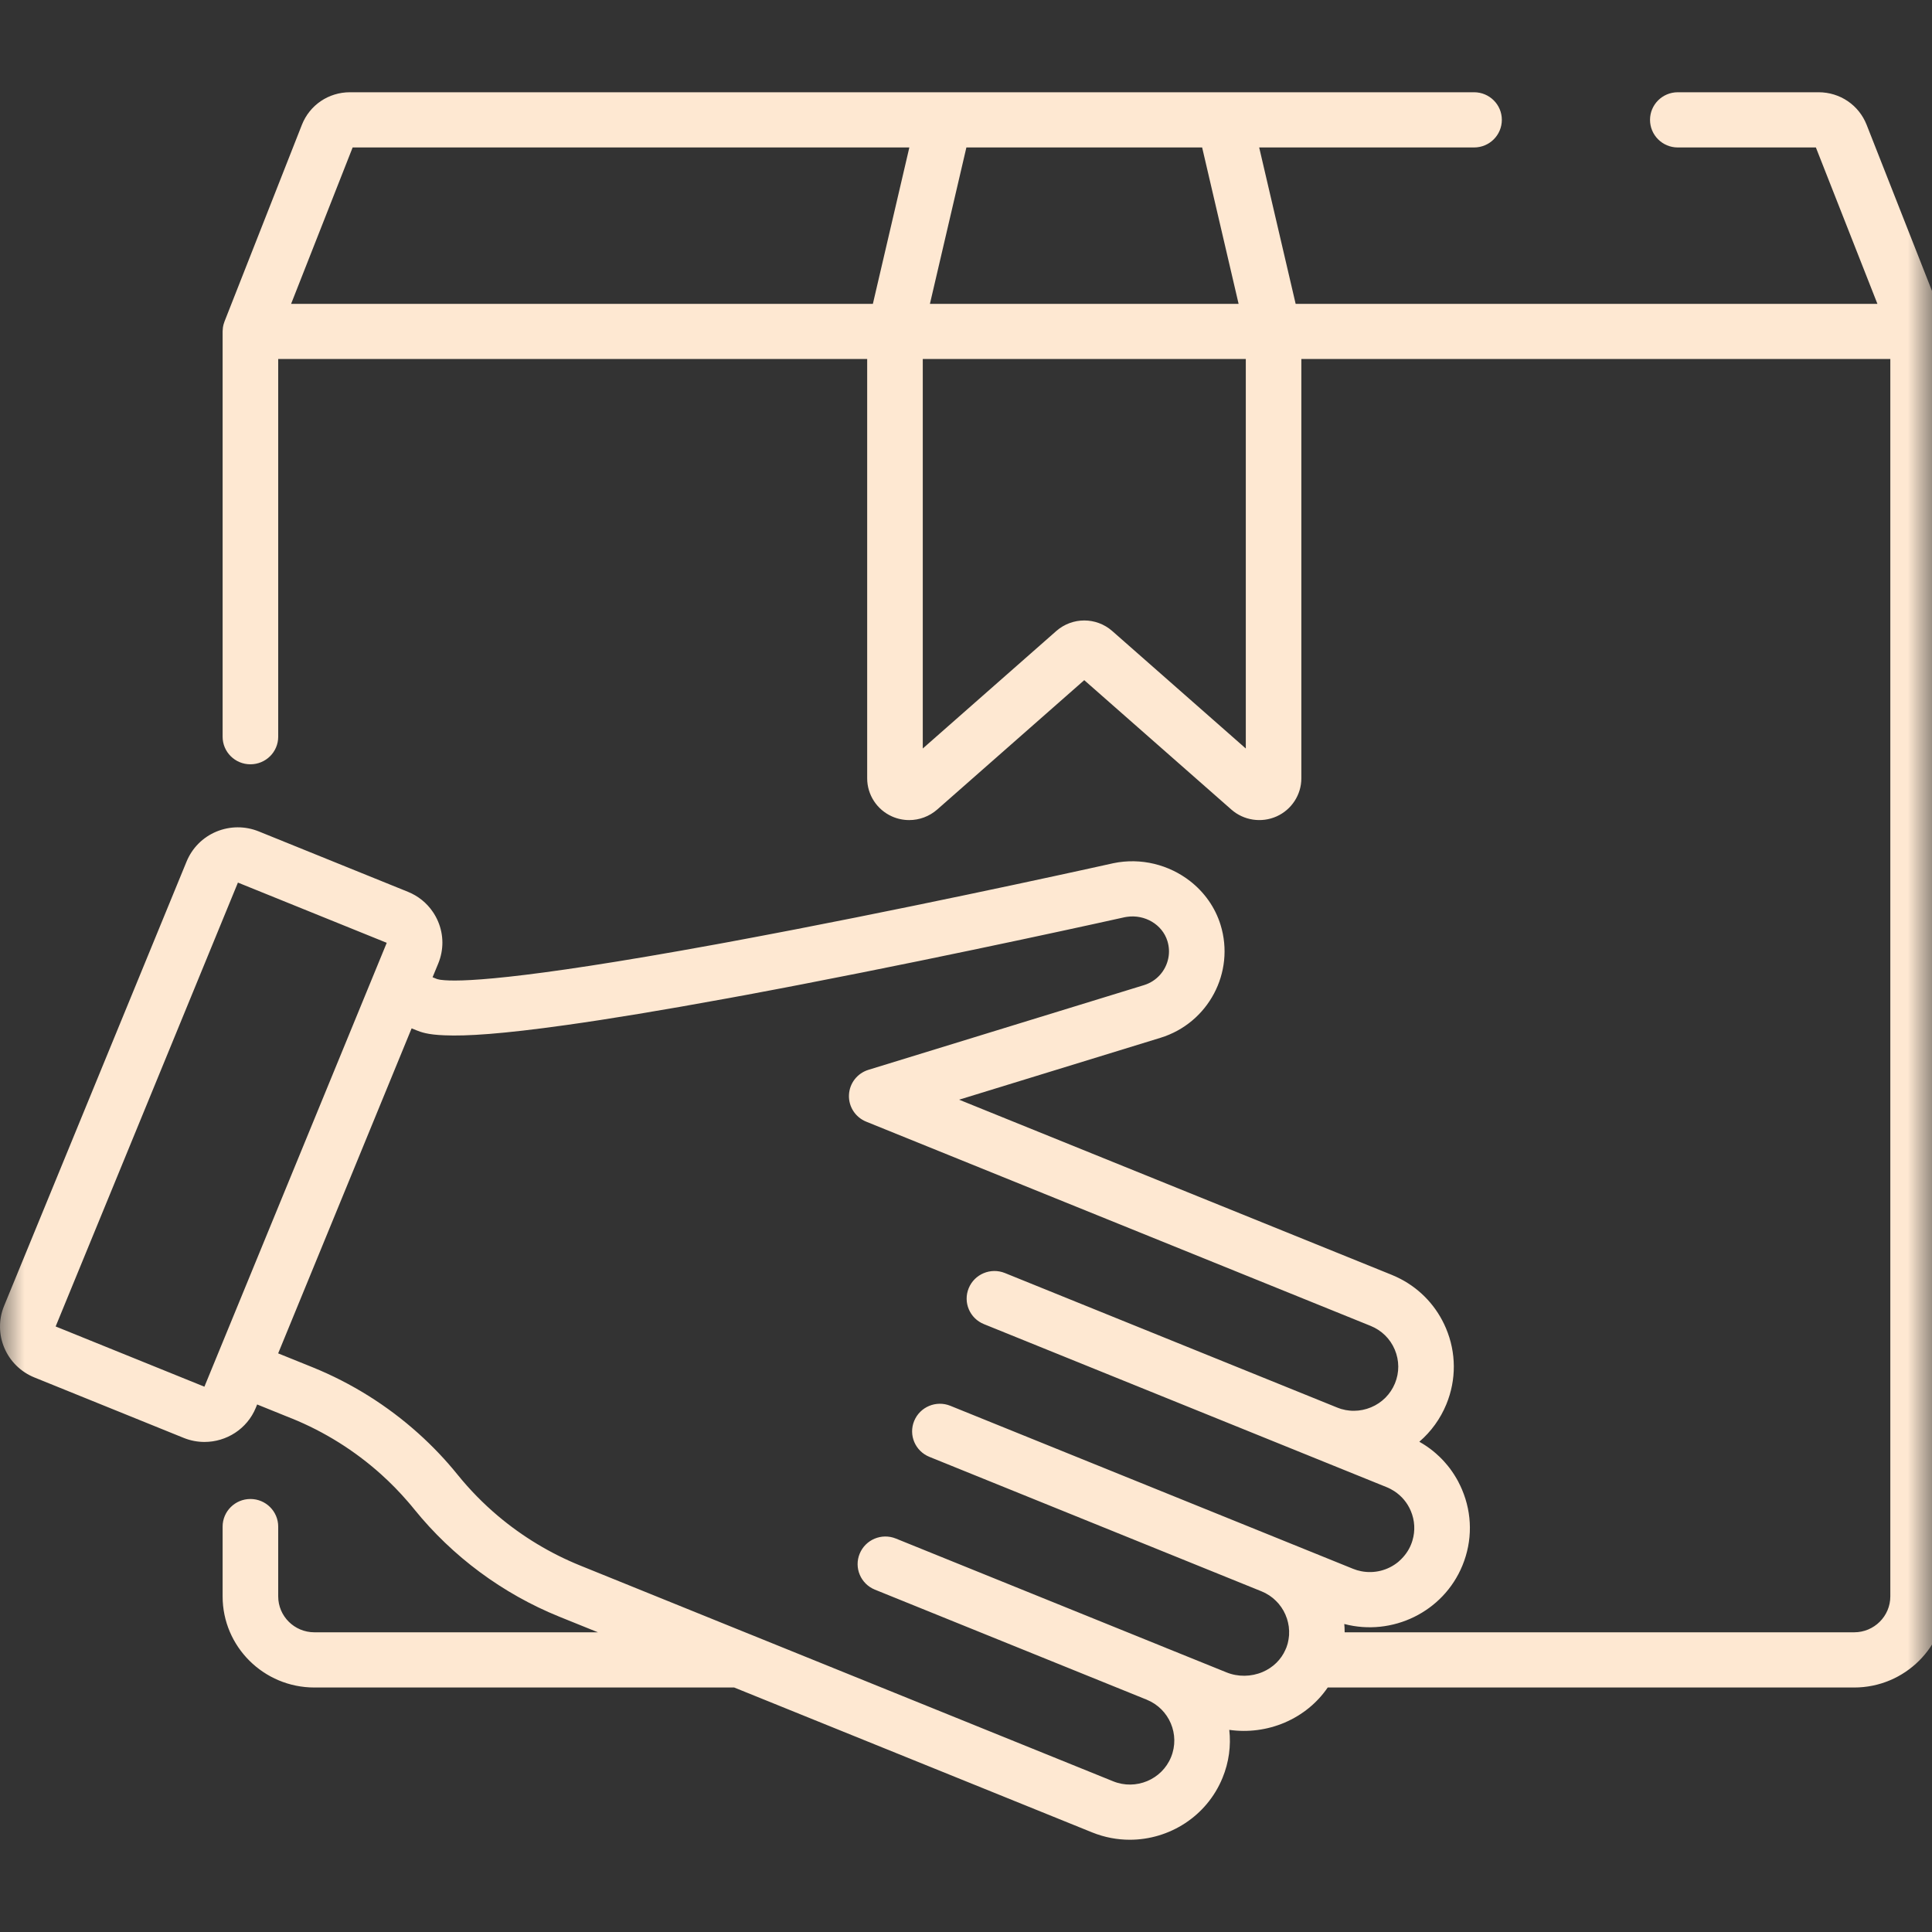 <svg width="40" height="40" viewBox="0 0 40 40" fill="none" xmlns="http://www.w3.org/2000/svg">
<rect x="0" y="0" width="40" height="40" fill="#333333" stroke="none"/>
<mask id="mask0" mask-type="alpha" maskUnits="userSpaceOnUse" x="0" y="0" width="40" height="40">
<rect width="40" height="40" fill="#C4C4C4"/>
</mask>
<g mask="url(#mask0)">
<path d="M40.288 6.86C40.288 6.855 40.287 6.851 40.287 6.846C40.286 6.829 40.285 6.812 40.283 6.795C40.283 6.789 40.281 6.782 40.281 6.776C40.278 6.76 40.275 6.745 40.272 6.73C40.27 6.724 40.269 6.718 40.267 6.712C40.262 6.695 40.257 6.679 40.251 6.663C40.25 6.66 40.249 6.657 40.248 6.654L38.647 2.585C38.486 2.175 38.095 1.91 37.652 1.91H34.737C34.419 1.91 34.162 2.166 34.162 2.481C34.162 2.797 34.419 3.053 34.737 3.053H37.596L38.87 6.291H26.825L26.07 3.053H30.519C30.837 3.053 31.094 2.797 31.094 2.481C31.094 2.166 30.837 1.91 30.519 1.91H25.347H19.55H7.245C6.802 1.91 6.411 2.175 6.25 2.585L4.649 6.654C4.648 6.657 4.647 6.66 4.646 6.663C4.64 6.679 4.635 6.695 4.63 6.712C4.628 6.718 4.627 6.724 4.625 6.73C4.622 6.745 4.619 6.76 4.616 6.776C4.615 6.782 4.614 6.789 4.614 6.795C4.612 6.812 4.61 6.829 4.61 6.846C4.61 6.851 4.609 6.855 4.609 6.86C4.609 6.86 4.609 6.861 4.609 6.862V15.253C4.609 15.569 4.867 15.824 5.184 15.824C5.502 15.824 5.76 15.569 5.76 15.253V7.433H17.954V16.115C17.954 16.454 18.155 16.764 18.467 16.903C18.581 16.954 18.703 16.979 18.824 16.979C19.033 16.979 19.239 16.904 19.402 16.762L22.448 14.082L25.495 16.762C25.751 16.987 26.118 17.042 26.43 16.903C26.741 16.764 26.943 16.454 26.943 16.115V7.433H39.137V33.052C39.137 33.462 38.801 33.795 38.389 33.795H27.84C27.84 33.789 27.84 33.782 27.839 33.776C27.839 33.725 27.837 33.673 27.832 33.623C28.823 33.883 29.881 33.378 30.278 32.412C30.487 31.903 30.484 31.345 30.269 30.839C30.249 30.791 30.227 30.745 30.203 30.699C30.199 30.691 30.195 30.682 30.191 30.674C30.168 30.631 30.143 30.588 30.117 30.547C30.112 30.539 30.107 30.531 30.102 30.523C30.074 30.481 30.046 30.439 30.016 30.399C30.015 30.398 30.014 30.398 30.014 30.397C29.984 30.357 29.952 30.319 29.919 30.282C29.913 30.275 29.907 30.268 29.901 30.261C29.869 30.225 29.835 30.191 29.8 30.157C29.793 30.151 29.786 30.144 29.779 30.138C29.743 30.104 29.705 30.07 29.666 30.039C29.665 30.038 29.664 30.037 29.662 30.036C29.624 30.005 29.584 29.976 29.543 29.948C29.536 29.943 29.529 29.938 29.521 29.933C29.481 29.906 29.439 29.88 29.396 29.856C29.393 29.854 29.389 29.851 29.386 29.849C29.629 29.64 29.821 29.376 29.946 29.072C30.154 28.564 30.151 28.005 29.937 27.499C29.749 27.056 29.42 26.7 28.997 26.479C28.937 26.448 28.875 26.419 28.811 26.393L19.857 22.768L24.025 21.487C25.016 21.183 25.575 20.133 25.27 19.147C25.156 18.779 24.93 18.469 24.639 18.242C24.204 17.904 23.625 17.752 23.049 17.872C23.047 17.872 23.044 17.873 23.041 17.874C23.009 17.881 19.814 18.594 16.477 19.24C16.329 19.269 16.185 19.296 16.043 19.323C15.929 19.345 15.817 19.367 15.707 19.387C15.675 19.393 15.643 19.399 15.612 19.405C15.418 19.442 15.229 19.477 15.046 19.511C14.973 19.524 14.9 19.538 14.828 19.551C10.637 20.317 9.46 20.331 9.133 20.287C9.132 20.287 9.131 20.287 9.13 20.287C9.125 20.286 9.12 20.285 9.115 20.285C9.112 20.284 9.109 20.284 9.106 20.283C9.104 20.283 9.101 20.282 9.099 20.282C9.079 20.278 9.063 20.274 9.051 20.271L8.956 20.233L9.074 19.947C9.189 19.665 9.188 19.356 9.069 19.076C9.039 19.006 9.003 18.94 8.961 18.879C8.836 18.694 8.658 18.55 8.446 18.464L5.356 17.213C5.073 17.099 4.761 17.101 4.479 17.218C4.197 17.336 3.979 17.556 3.863 17.837L0.085 27.037C-0.154 27.618 0.128 28.282 0.713 28.519L3.803 29.77C3.944 29.827 4.09 29.854 4.234 29.854C4.686 29.854 5.115 29.587 5.296 29.147L5.324 29.078L6.036 29.366C6.037 29.366 6.037 29.366 6.038 29.366C6.719 29.642 7.347 30.036 7.89 30.524C7.989 30.613 8.085 30.705 8.178 30.8C8.271 30.895 8.361 30.993 8.448 31.094C8.492 31.144 8.534 31.195 8.576 31.247C9.368 32.227 10.406 32.996 11.578 33.471L12.38 33.795H6.509C6.096 33.795 5.76 33.462 5.76 33.052V31.607C5.76 31.291 5.502 31.035 5.185 31.035C4.867 31.035 4.609 31.291 4.609 31.607V33.052C4.609 34.092 5.461 34.938 6.509 34.938H15.201L22.612 37.938C22.867 38.041 23.131 38.09 23.391 38.09C24.208 38.09 24.983 37.607 25.31 36.811C25.445 36.484 25.488 36.143 25.451 35.815C25.837 35.87 26.236 35.819 26.599 35.664C26.967 35.506 27.272 35.255 27.489 34.938H38.389C39.436 34.938 40.288 34.092 40.288 33.052V6.862C40.288 6.861 40.288 6.86 40.288 6.86ZM20.008 3.053H24.889L25.644 6.291H19.253L20.008 3.053ZM18.072 6.291H6.027L7.301 3.053H18.827L18.072 6.291ZM25.793 15.497H25.793L23.026 13.063C22.861 12.919 22.655 12.846 22.449 12.846C22.242 12.846 22.036 12.919 21.871 13.063L19.105 15.497V7.433H25.793V15.497ZM4.232 28.71L1.152 27.463L4.926 18.273L8.007 19.52L4.232 28.71ZM27.215 32.157L26.555 31.89C26.555 31.89 26.555 31.89 26.554 31.89C26.554 31.89 26.554 31.889 26.554 31.889C26.553 31.889 26.553 31.889 26.553 31.889L19.677 29.106C19.383 28.986 19.047 29.127 18.927 29.419C18.807 29.711 18.948 30.044 19.243 30.163L26.119 32.947C26.148 32.959 26.176 32.972 26.203 32.986C26.21 32.99 26.217 32.995 26.224 32.999C26.243 33.01 26.262 33.02 26.28 33.032C26.289 33.038 26.297 33.044 26.305 33.05C26.321 33.061 26.337 33.072 26.352 33.085C26.361 33.092 26.369 33.1 26.378 33.108C26.391 33.12 26.405 33.131 26.417 33.144C26.426 33.152 26.434 33.162 26.442 33.17C26.454 33.183 26.466 33.195 26.477 33.208C26.485 33.218 26.492 33.228 26.5 33.239C26.51 33.251 26.52 33.264 26.529 33.277C26.537 33.288 26.543 33.3 26.55 33.311C26.558 33.325 26.567 33.337 26.575 33.351C26.581 33.363 26.587 33.376 26.593 33.388C26.6 33.402 26.607 33.415 26.613 33.428C26.619 33.442 26.623 33.455 26.628 33.468C26.634 33.482 26.639 33.495 26.644 33.509C26.648 33.523 26.652 33.537 26.656 33.551C26.66 33.565 26.664 33.578 26.667 33.592C26.671 33.607 26.672 33.621 26.675 33.635C26.678 33.649 26.681 33.663 26.683 33.678C26.684 33.692 26.685 33.707 26.686 33.721C26.688 33.736 26.689 33.75 26.69 33.765C26.69 33.779 26.689 33.794 26.689 33.808C26.689 33.823 26.689 33.837 26.689 33.852C26.688 33.867 26.686 33.881 26.684 33.895C26.682 33.91 26.681 33.925 26.678 33.941C26.676 33.954 26.673 33.968 26.67 33.982C26.666 33.998 26.664 34.013 26.66 34.028C26.656 34.042 26.651 34.055 26.647 34.069C26.642 34.084 26.637 34.099 26.632 34.114C26.627 34.125 26.622 34.135 26.617 34.146C26.616 34.148 26.616 34.151 26.615 34.153C26.525 34.359 26.359 34.523 26.143 34.616C25.904 34.718 25.631 34.721 25.394 34.625L24.175 34.132C24.17 34.13 24.164 34.128 24.158 34.126C24.152 34.123 24.147 34.12 24.141 34.118L18.548 31.854C18.254 31.735 17.919 31.875 17.799 32.167C17.678 32.459 17.82 32.793 18.114 32.912L23.707 35.176C23.713 35.178 23.719 35.18 23.725 35.182C23.73 35.184 23.735 35.187 23.741 35.19C24.21 35.38 24.436 35.913 24.245 36.38C24.054 36.846 23.516 37.07 23.047 36.88L15.533 33.838C15.532 33.838 15.532 33.838 15.532 33.838L12.013 32.413C11.393 32.162 10.818 31.814 10.31 31.386C10.006 31.129 9.725 30.843 9.474 30.532C9.227 30.226 8.955 29.94 8.663 29.678C8.02 29.1 7.278 28.635 6.472 28.308C6.472 28.308 6.472 28.308 6.472 28.308L5.759 28.02L7.18 24.56L8.522 21.291L8.621 21.331C8.715 21.368 8.848 21.422 9.205 21.435C9.653 21.455 10.392 21.409 11.717 21.223C12.619 21.097 13.724 20.914 15.015 20.678C15.047 20.672 15.078 20.667 15.11 20.661C15.171 20.65 15.232 20.639 15.293 20.627C15.341 20.619 15.388 20.61 15.437 20.601C15.492 20.59 15.547 20.58 15.602 20.57C15.661 20.559 15.721 20.547 15.781 20.536C15.829 20.527 15.877 20.518 15.925 20.509C15.998 20.495 16.073 20.481 16.147 20.467C16.186 20.459 16.224 20.452 16.262 20.445C16.377 20.423 16.492 20.401 16.61 20.378C19.936 19.736 23.145 19.021 23.29 18.989C23.304 18.986 23.318 18.984 23.333 18.982C23.702 18.928 24.064 19.14 24.17 19.483C24.207 19.603 24.212 19.726 24.188 19.841C24.137 20.095 23.951 20.314 23.685 20.396L17.982 22.149C17.749 22.22 17.587 22.428 17.577 22.67C17.566 22.911 17.709 23.132 17.934 23.223L28.377 27.451C28.604 27.543 28.782 27.717 28.877 27.942C28.972 28.167 28.974 28.415 28.881 28.641C28.788 28.866 28.612 29.043 28.386 29.137C28.273 29.184 28.154 29.208 28.035 29.209C28.033 29.209 28.031 29.209 28.029 29.209C28.001 29.209 27.973 29.208 27.945 29.205C27.937 29.204 27.929 29.203 27.921 29.202C27.899 29.199 27.878 29.197 27.857 29.193C27.844 29.19 27.83 29.186 27.817 29.183C27.801 29.179 27.785 29.176 27.769 29.172C27.753 29.167 27.737 29.16 27.721 29.155C27.708 29.15 27.695 29.146 27.683 29.141L20.806 26.357C20.512 26.238 20.176 26.378 20.056 26.671C19.936 26.963 20.077 27.296 20.372 27.415L28.709 30.79C28.766 30.813 28.819 30.842 28.869 30.874C29.02 30.973 29.138 31.113 29.209 31.282C29.292 31.478 29.304 31.693 29.243 31.895C29.235 31.924 29.224 31.952 29.213 31.98C29.201 32.009 29.188 32.038 29.173 32.065C29.139 32.128 29.098 32.185 29.052 32.237C29.023 32.27 28.992 32.3 28.96 32.328C28.955 32.332 28.95 32.337 28.945 32.341C28.735 32.512 28.454 32.585 28.18 32.53C28.124 32.519 28.069 32.503 28.015 32.481L27.215 32.157Z" fill="#FEE8D2"/>
</g>
</svg>
